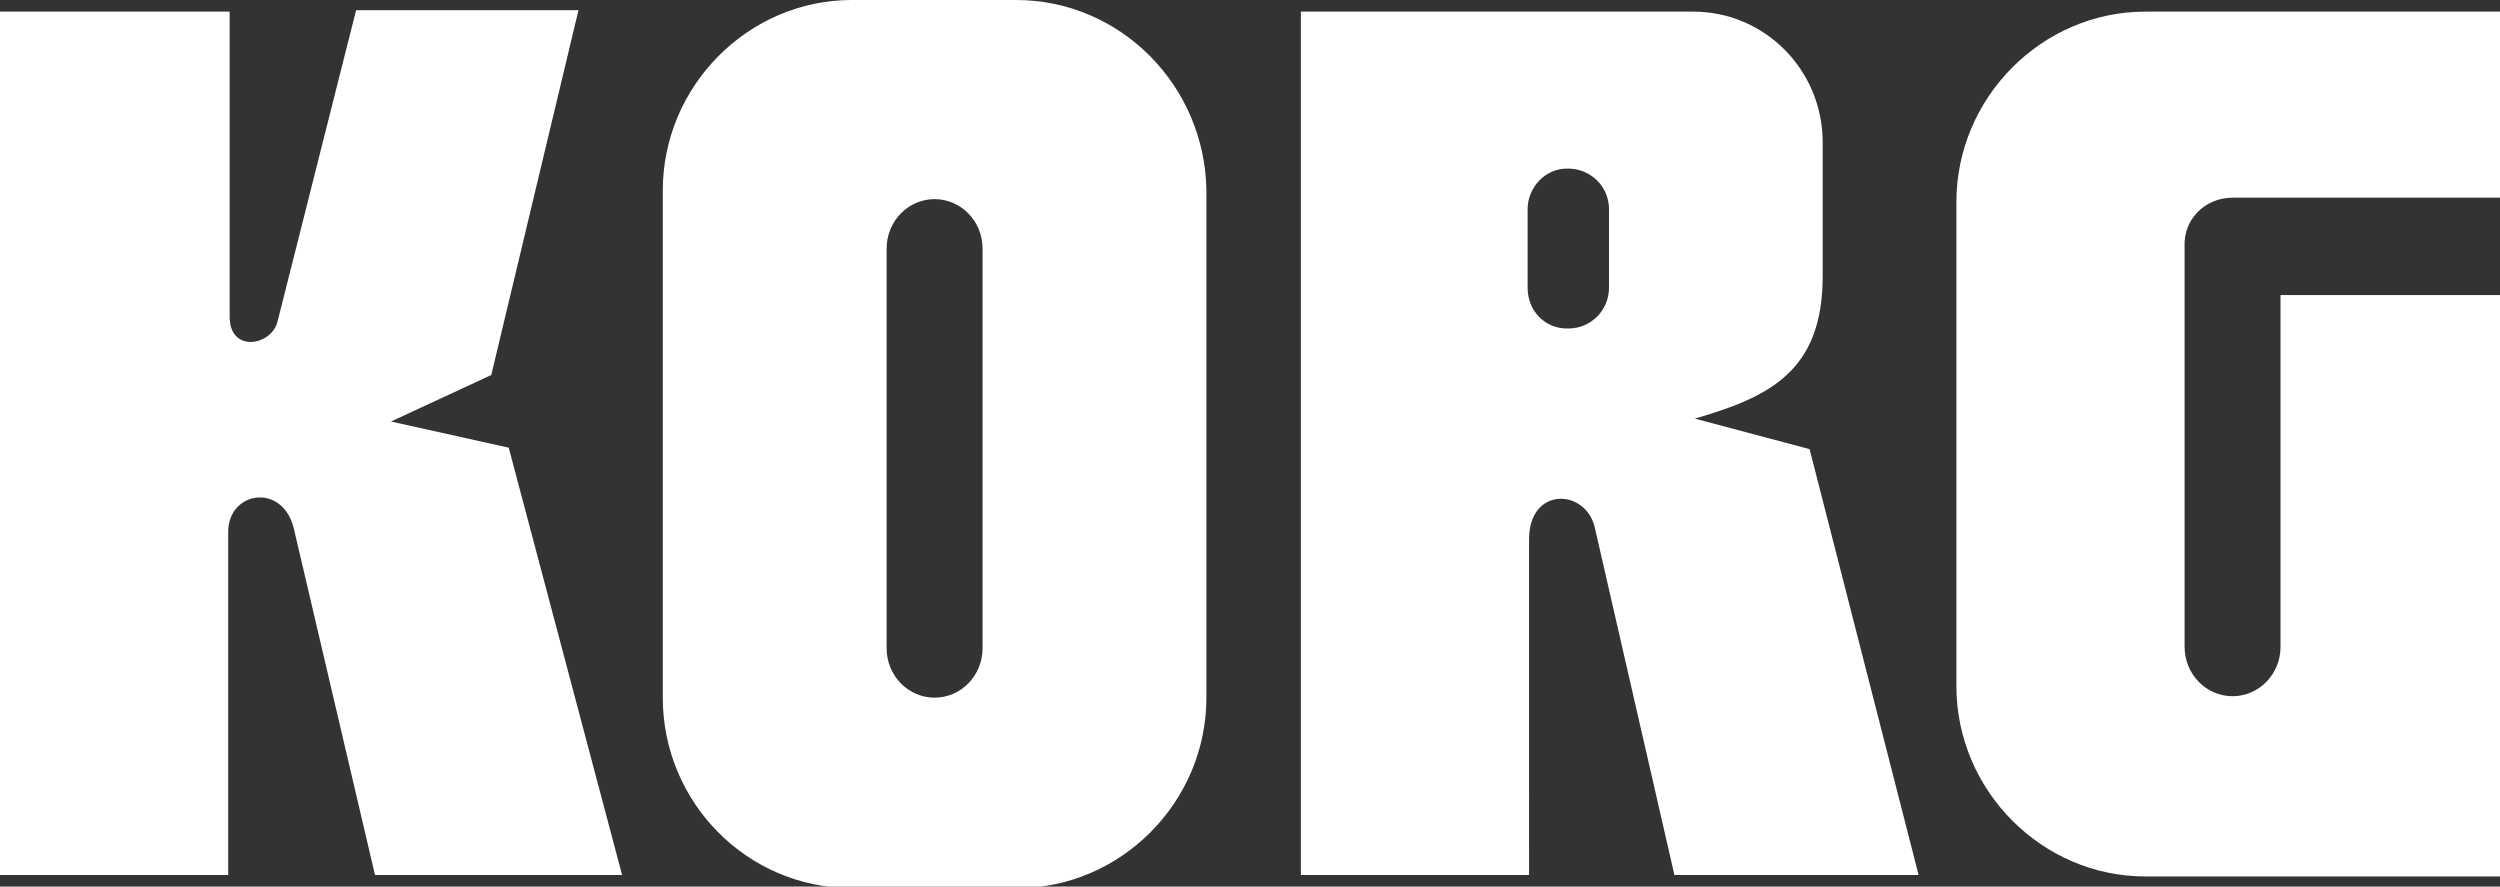 <svg id="KORG" xmlns="http://www.w3.org/2000/svg" viewBox="0 0 172 61"><rect x="0" y="0" width="172" height="61" fill="#333333" stroke="none"/><style>.st0{fill:#fff}</style><path class="st0" d="M26.9 29l6.9-3.2 6-25.1H24.5l-5.4 21.4c-.4 1.7-3.3 2.2-3.3-.3V.8H0v59.4h15.7V36.6c0-2.8 3.7-3.4 4.5-.3l5.6 23.9h17L35 30.8 26.9 29zm89.7-.2c5.2-1.5 8.8-3.3 8.8-9.8V9.8c0-5-4-9-8.9-9h-27v59.4h15.7V37.1c0-3.6 3.8-3.5 4.5-.9l5.5 24H132l-7.5-29.3-7.9-2.1zm-5.9-9c0 1.5-1.2 2.8-2.8 2.8h-.1c-1.5 0-2.7-1.2-2.7-2.8v-5.4c0-1.5 1.2-2.8 2.7-2.8h.1c1.5 0 2.8 1.2 2.8 2.8v5.4zm5.9 9zM69.9 0H58.6c-7.1 0-13 5.9-13 13.1V48c0 7.2 5.8 13.1 13 13.1H70c7.1 0 13-5.9 13-13.1V13.1C82.9 5.9 77.1 0 69.9 0zm-2.3 44.6c0 1.9-1.5 3.4-3.3 3.4-1.8 0-3.3-1.5-3.3-3.4V17.1c0-1.9 1.5-3.4 3.3-3.4 1.8 0 3.3 1.5 3.3 3.4v27.5zm86-31H172V.8h-24.4c-7.1 0-13 5.9-13 13.1v33.3c0 7.2 5.9 13.1 13 13.1H172v-40h-15.1v24.2c0 1.9-1.5 3.4-3.3 3.4-1.8 0-3.3-1.5-3.3-3.4V17c-.1-1.9 1.4-3.4 3.3-3.4z"/></svg>